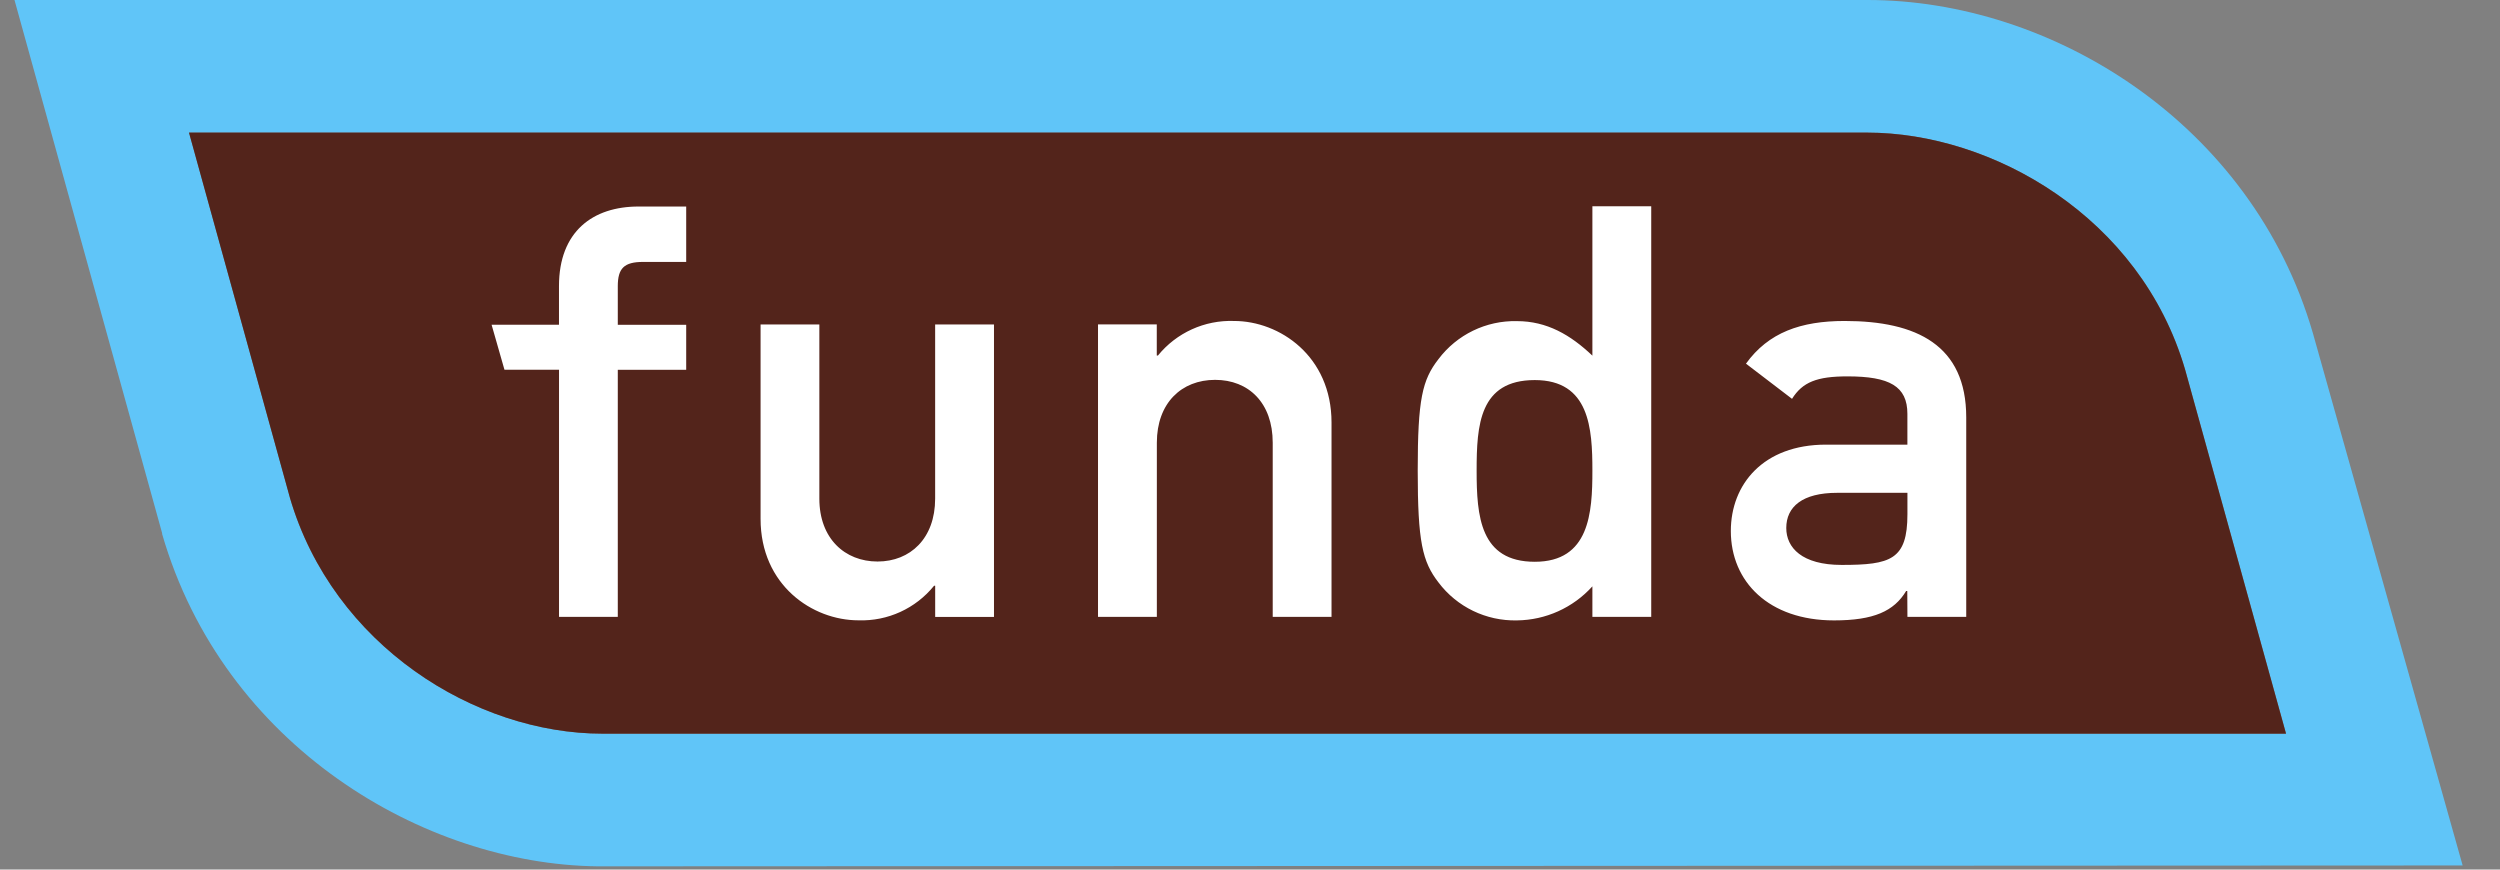<?xml version="1.0" encoding="UTF-8"?>
<svg width="69px" height="24px" viewBox="0 0 69 24" version="1.1" xmlns="http://www.w3.org/2000/svg" xmlns:xlink="http://www.w3.org/1999/xlink">
    <rect x="0" y="0" width="69" height="24" fill="#808080" stroke="none"/>
    <title>Group 5</title>
    <g id="Symbols" stroke="none" stroke-width="1" fill="none" fill-rule="evenodd">
        <g id="Desktop/Footer" transform="translate(-1363, -429)">
            <g id="Group-4" transform="translate(391, 394)">
                <g id="Group" transform="translate(926, 31)">
                    <g id="Group-5" transform="translate(46.4, 4)">
                        <g id="Group-3" fill-rule="nonzero">
                            <path d="M67.569,23.887 L63.436,9.196 C61.752,3.401 56.235,7.10542736e-15 51.141,7.10542736e-15 L-6.39488462e-14,7.10542736e-15 L4.075,14.716 L4.075,14.739 C5.768,20.584 11.29,23.855 16.097,23.911 L67.569,23.887 Z M7.601,13.729 C7.589,13.697 5.666,6.72 4.817,3.66 L51.133,3.66 C54.58,3.66 58.678,5.981 59.911,10.202 C59.924,10.248 62.376,19.103 62.696,20.249 L16.226,20.249 C12.714,20.249 8.793,17.812 7.599,13.732 L7.601,13.729 Z" id="Shape" fill="#60C5F8"></path>
                            <path d="M7.599,13.729 C7.588,13.697 5.665,6.72 4.816,3.66 L51.131,3.66 C54.579,3.66 58.676,5.981 59.909,10.202 C59.922,10.248 62.375,19.103 62.694,20.249 L16.226,20.249 C12.715,20.249 8.793,17.812 7.599,13.729 Z" id="Path" fill="#53241B"></path>
                        </g>
                        <path d="M15.029,17.026 L16.651,17.026 L16.651,10.206 L18.539,10.206 L18.539,8.964 L16.651,8.964 L16.651,7.898 C16.651,7.403 16.827,7.229 17.352,7.229 L18.539,7.229 L18.539,5.7 L17.223,5.7 C15.966,5.7 15.028,6.385 15.028,7.896 L15.028,8.963 L13.168,8.963 L13.523,10.204 L15.029,10.204 L15.029,17.026 Z M20.592,14.321 C20.592,16.152 22.023,17.121 23.294,17.121 C24.1,17.148 24.872,16.795 25.38,16.167 L25.411,16.167 L25.411,17.027 L27.034,17.027 L27.034,8.956 L25.41,8.956 L25.41,13.763 C25.41,14.861 24.723,15.498 23.82,15.498 C22.918,15.498 22.214,14.863 22.214,13.763 L22.214,8.956 L20.592,8.956 L20.592,14.321 Z M29.905,17.026 L31.529,17.026 L31.529,12.219 C31.529,11.121 32.212,10.484 33.137,10.484 C34.063,10.484 34.727,11.119 34.727,12.219 L34.727,17.026 L36.35,17.026 L36.35,11.661 C36.35,9.83 34.919,8.859 33.66,8.859 C32.849,8.83 32.071,9.183 31.559,9.813 L31.527,9.813 L31.527,8.953 L29.905,8.953 L29.905,17.026 Z M43.55,17.026 L45.174,17.026 L45.174,5.693 L43.55,5.693 L43.55,9.816 C42.946,9.242 42.294,8.863 41.466,8.863 C40.617,8.844 39.811,9.235 39.301,9.913 C38.856,10.485 38.729,11.011 38.729,12.985 C38.729,14.959 38.858,15.5 39.301,16.074 C39.811,16.752 40.617,17.142 41.466,17.123 C42.261,17.115 43.017,16.774 43.55,16.183 L43.55,17.026 Z M41.96,10.49 C43.473,10.49 43.55,11.827 43.55,12.99 C43.55,14.154 43.47,15.505 41.96,15.505 C40.45,15.505 40.355,14.247 40.355,12.99 C40.355,11.733 40.431,10.49 41.96,10.49 Z M52.245,17.026 L53.868,17.026 L53.868,11.518 C53.868,9.528 52.501,8.859 50.511,8.859 C49.302,8.859 48.408,9.177 47.789,10.037 L49.06,11.008 C49.348,10.547 49.747,10.388 50.589,10.388 C51.751,10.388 52.244,10.659 52.244,11.423 L52.244,12.272 L49.996,12.272 C48.264,12.272 47.371,13.37 47.371,14.656 C47.371,16.056 48.42,17.123 50.219,17.123 C51.317,17.123 51.875,16.868 52.209,16.312 L52.241,16.312 L52.245,17.026 Z M52.245,14.192 C52.245,15.449 51.784,15.592 50.43,15.592 C49.332,15.592 48.901,15.115 48.901,14.573 C48.901,13.985 49.348,13.602 50.303,13.602 L52.245,13.602 L52.245,14.192 Z" id="Shape" fill="#FFFFFF"></path>
                    </g>
                </g>
            </g>
        </g>
    </g>
</svg>